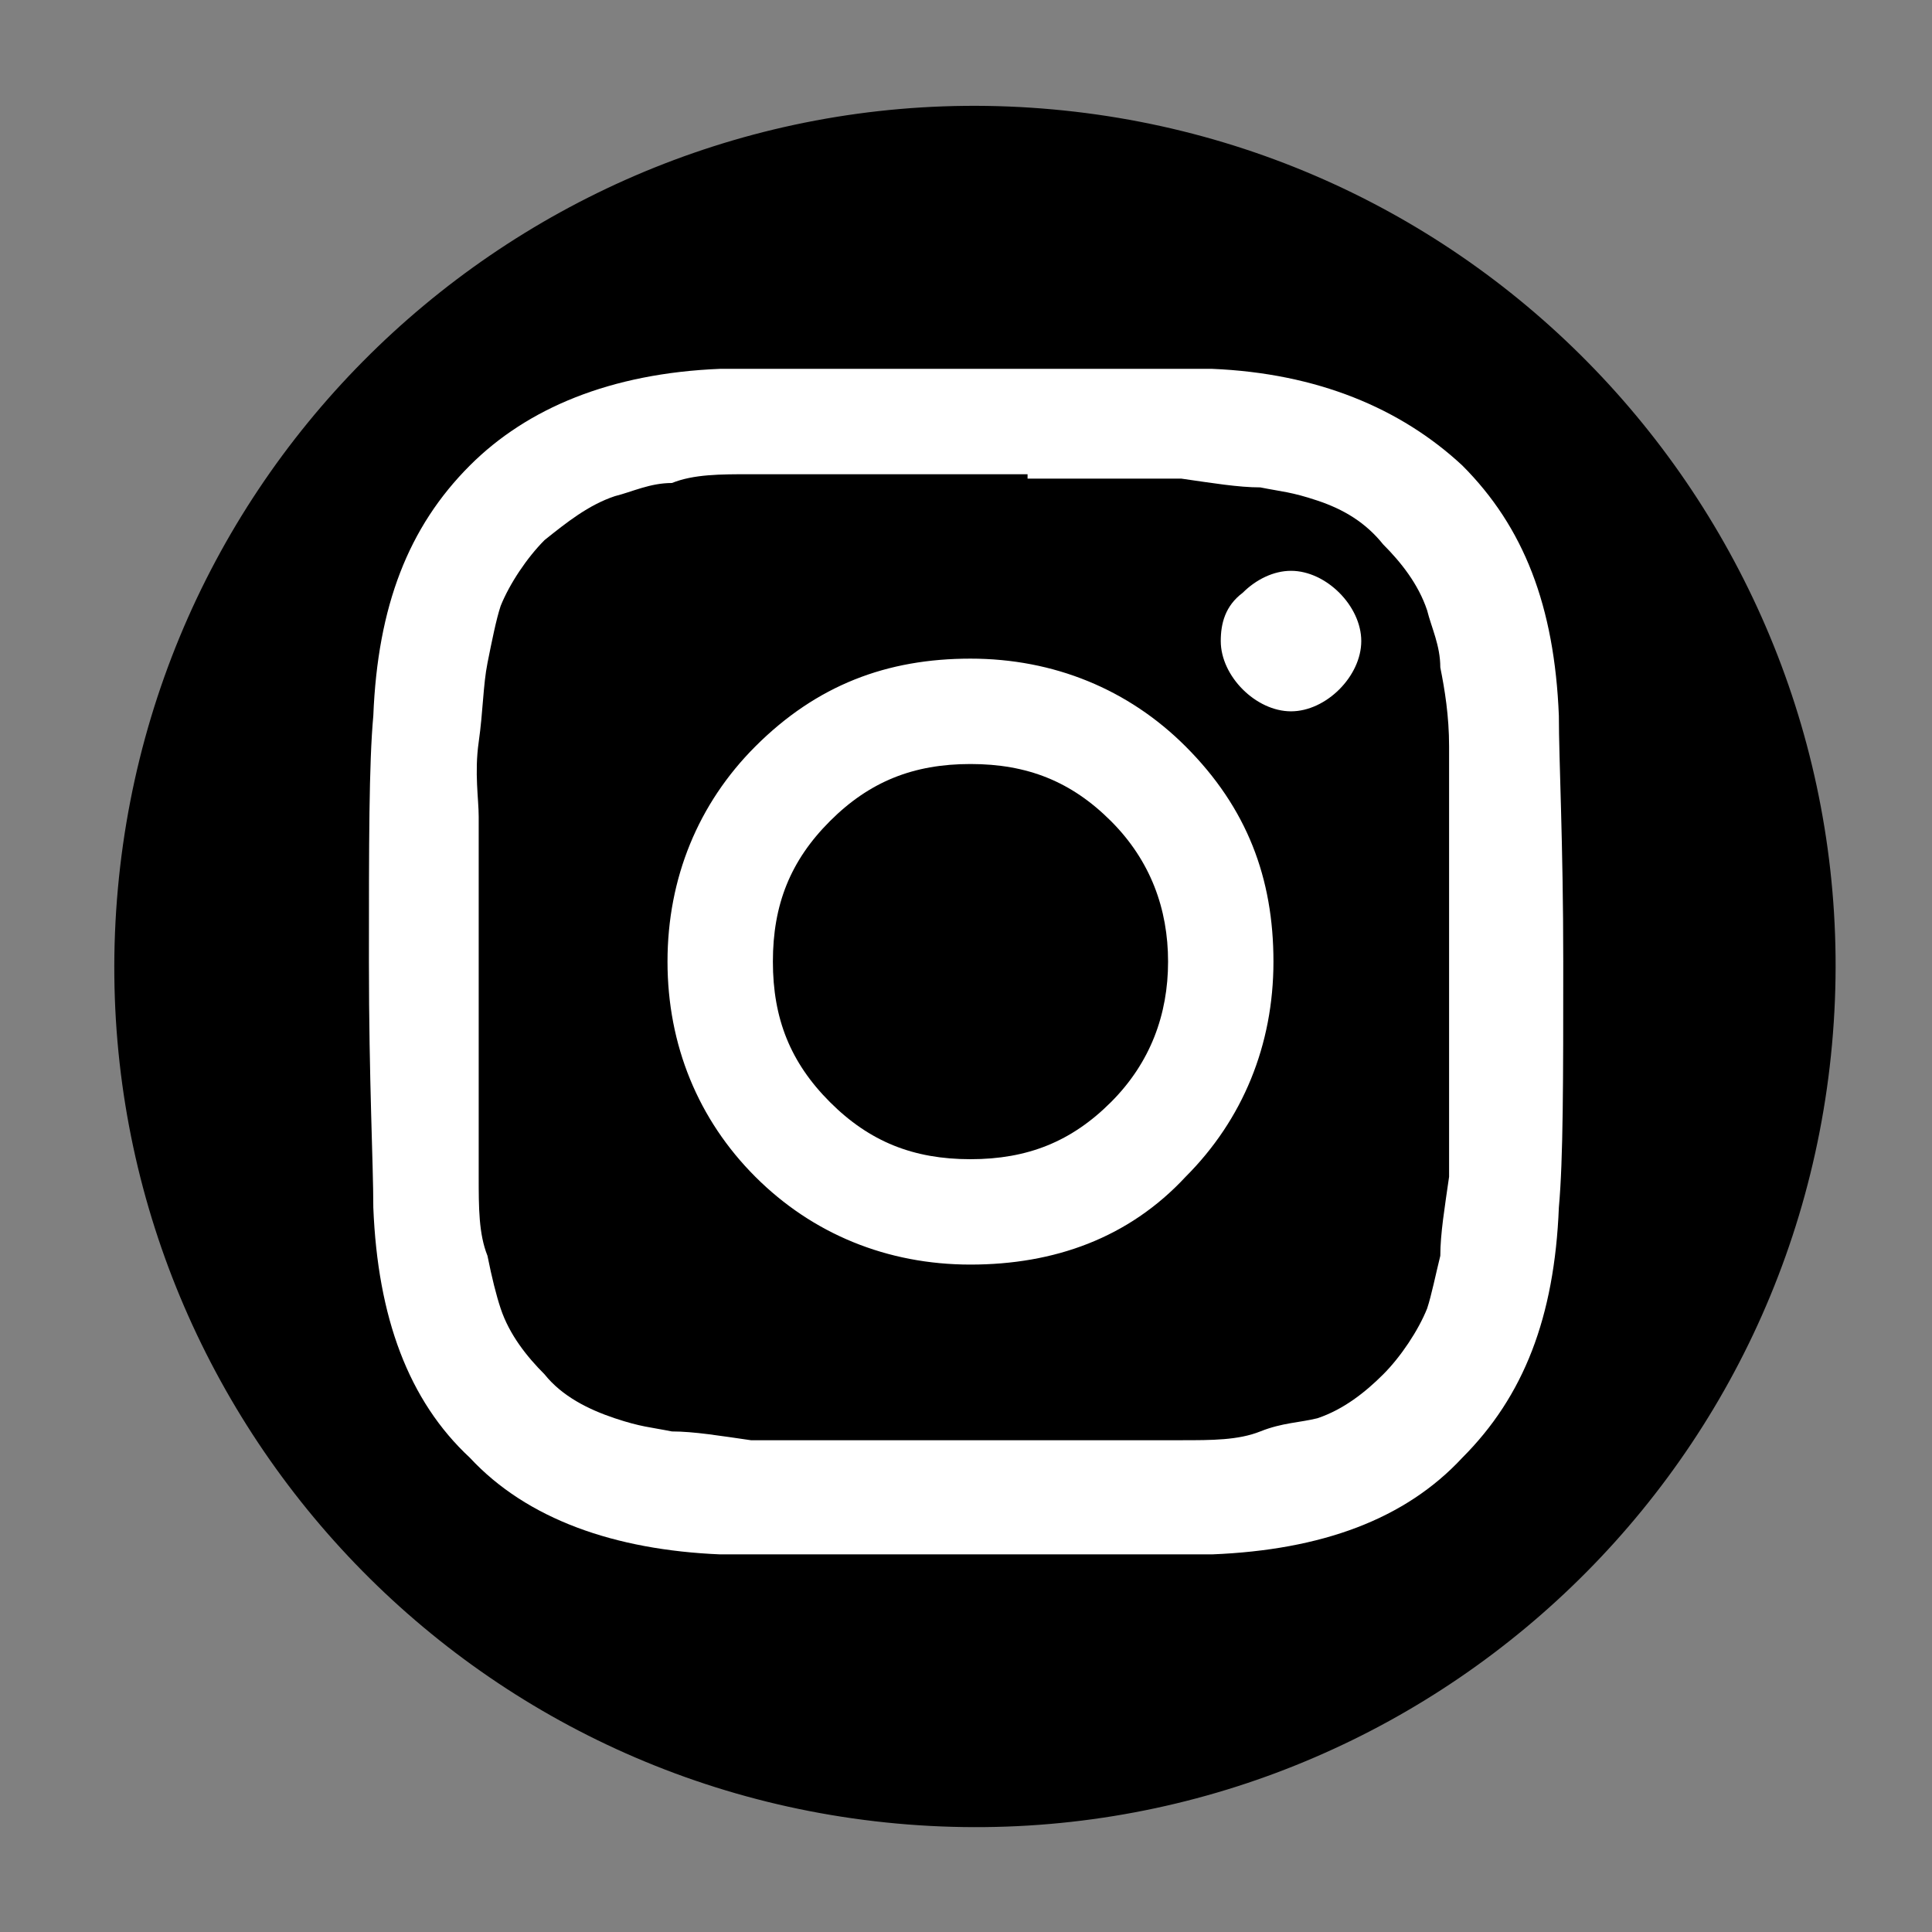 <svg xmlns="http://www.w3.org/2000/svg" fill="none" viewBox="0 0 44 44" height="44" width="44">
<rect x="0" y="0" width="44" height="44" fill="#808080" stroke="none"/>
<path fill="black" d="M41.723 23.787C42.704 13.007 34.761 3.473 23.98 2.492C13.2 1.511 3.666 9.454 2.685 20.235C1.704 31.015 9.647 40.549 20.427 41.53C31.208 42.511 40.742 34.568 41.723 23.787Z"></path>
<path fill="white" d="M35.602 21.9C35.602 24.6 35.602 26.4 35.502 27.5C35.402 30 34.702 31.8 33.302 33.2C32.002 34.6 30.102 35.3 27.602 35.4H16.402C14.002 35.3 12.002 34.6 10.702 33.2C9.302 31.9 8.602 30 8.502 27.5C8.502 26.5 8.402 24.6 8.402 21.9C8.402 19.2 8.402 17.4 8.502 16.3C8.602 13.8 9.302 12 10.702 10.6C12.002 9.3 13.902 8.5 16.402 8.4H27.602C30.002 8.5 31.902 9.3 33.302 10.6C34.702 12 35.402 13.8 35.502 16.3C35.502 17.3 35.602 19.2 35.602 21.9ZM23.402 10.8H17.102C16.402 10.8 15.802 10.8 15.302 11C14.802 11 14.402 11.2 14.002 11.3C13.402 11.5 12.902 11.9 12.402 12.3C12.002 12.7 11.602 13.3 11.402 13.8C11.302 14.1 11.202 14.6 11.102 15.1C11.002 15.6 11.002 16.2 10.902 16.9C10.802 17.6 10.902 18.2 10.902 18.6V26.8C10.902 27.5 10.902 28.1 11.102 28.6C11.202 29.1 11.302 29.5 11.402 29.8C11.602 30.4 12.002 30.9 12.402 31.3C12.802 31.8 13.402 32.1 14.002 32.3C14.602 32.5 14.802 32.5 15.302 32.6C15.802 32.6 16.402 32.7 17.102 32.8H26.902C27.602 32.8 28.202 32.8 28.702 32.6C29.202 32.4 29.602 32.4 30.002 32.3C30.602 32.1 31.102 31.7 31.502 31.3C31.902 30.9 32.302 30.3 32.502 29.8C32.602 29.5 32.702 29 32.802 28.6C32.802 28.1 32.902 27.5 33.002 26.8V17C33.002 16.3 32.902 15.7 32.802 15.2C32.802 14.7 32.602 14.3 32.502 13.9C32.302 13.3 31.902 12.8 31.502 12.4C31.102 11.9 30.602 11.6 30.002 11.4C29.402 11.2 29.202 11.2 28.702 11.1C28.202 11.1 27.602 11 26.902 10.9H23.302H23.402V10.8ZM27.002 17C28.402 18.4 29.002 20 29.002 21.9C29.002 23.8 28.302 25.5 27.002 26.8C25.702 28.2 24.002 28.8 22.102 28.8C20.202 28.8 18.502 28.1 17.202 26.8C15.902 25.5 15.202 23.8 15.202 21.9C15.202 20 15.902 18.3 17.202 17C18.602 15.6 20.202 15 22.102 15C24.002 15 25.702 15.7 27.002 17ZM25.302 25.1C26.202 24.2 26.602 23.1 26.602 21.9C26.602 20.7 26.202 19.6 25.302 18.7C24.402 17.8 23.402 17.4 22.102 17.4C20.802 17.4 19.802 17.8 18.902 18.7C18.002 19.6 17.602 20.6 17.602 21.9C17.602 23.2 18.002 24.2 18.902 25.1C19.802 26 20.802 26.4 22.102 26.4C23.402 26.4 24.402 26 25.302 25.1ZM30.502 13.5C30.802 13.8 31.002 14.2 31.002 14.6C31.002 15 30.802 15.4 30.502 15.7C30.202 16 29.802 16.2 29.402 16.2C29.002 16.2 28.602 16 28.302 15.7C28.002 15.4 27.802 15 27.802 14.6C27.802 14.2 27.902 13.8 28.302 13.5C28.602 13.2 29.002 13 29.402 13C29.802 13 30.202 13.2 30.502 13.5Z"></path>
</svg>
